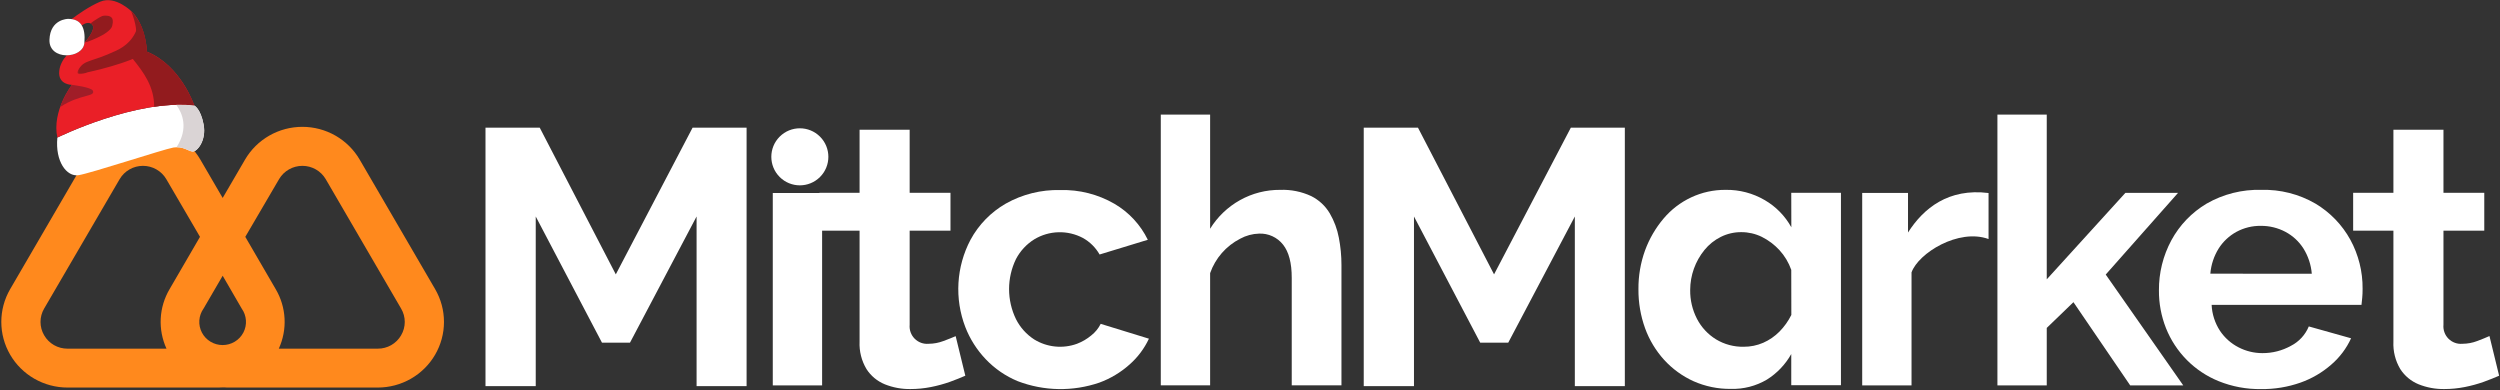 <svg xmlns="http://www.w3.org/2000/svg" width="1461" height="228" viewBox="0 0 1461 228" fill="none"><rect x="0" y="0" width="1461" height="228" fill="#333333" stroke="none"/><path d="M234.411 195.941C233.042 198.328 231.057 200.311 228.659 201.684C226.261 203.057 223.536 203.771 220.765 203.754H162.93C165.457 198.232 166.61 192.189 166.293 186.133C165.978 180.077 164.199 174.184 161.11 168.951L143.35 138.409L163.102 104.67C164.49 102.312 166.478 100.356 168.868 98.996C171.257 97.637 173.963 96.921 176.719 96.921C179.474 96.921 182.181 97.637 184.569 98.996C186.959 100.356 188.947 102.312 190.335 104.67L234.397 180.315C235.8 182.684 236.542 185.38 236.543 188.127C236.546 190.873 235.81 193.57 234.411 195.941ZM141.244 180.315C142.69 182.34 143.546 184.718 143.718 187.193C143.892 189.666 143.376 192.139 142.226 194.342C141.077 196.545 139.338 198.392 137.2 199.682C135.063 200.971 132.608 201.653 130.106 201.653C127.604 201.653 125.149 200.971 123.013 199.682C120.875 198.392 119.136 196.545 117.987 194.342C116.837 192.139 116.32 189.666 116.494 187.193C116.667 184.718 117.523 182.34 118.969 180.315L130.135 161.138L141.244 180.315ZM25.802 195.941C24.408 193.57 23.672 190.873 23.672 188.128C23.672 185.383 24.408 182.688 25.802 180.315L69.934 104.67C71.323 102.312 73.311 100.356 75.7 98.996C78.09 97.637 80.796 96.921 83.551 96.921C86.306 96.921 89.013 97.637 91.402 98.996C93.791 100.356 95.779 102.312 97.168 104.67L116.876 138.409L99.118 168.951C96.028 174.184 94.249 180.077 93.933 186.133C93.617 192.189 94.77 198.232 97.297 203.754H39.461C36.689 203.77 33.964 203.054 31.563 201.682C29.162 200.309 27.174 198.327 25.802 195.941ZM254.277 168.951L210.216 93.306C206.82 87.474 201.934 82.63 196.05 79.263C190.167 75.895 183.491 74.123 176.697 74.123C169.902 74.123 163.228 75.895 157.344 79.263C151.461 82.63 146.575 87.474 143.178 93.306L130.135 115.68L117.077 93.249C113.681 87.417 108.796 82.574 102.911 79.206C97.026 75.839 90.352 74.066 83.558 74.066C76.764 74.066 70.088 75.839 64.205 79.206C58.321 82.574 53.435 87.417 50.039 93.249L5.949 168.951C2.552 174.781 0.764 181.395 0.764 188.127C0.764 194.86 2.552 201.474 5.948 207.304C9.344 213.135 14.229 217.977 20.113 221.343C25.994 224.711 32.668 226.483 39.461 226.483H127.598C128.443 226.483 129.275 226.483 130.106 226.399C130.937 226.314 131.784 226.483 132.628 226.483H220.765C227.558 226.483 234.232 224.711 240.114 221.343C245.997 217.977 250.883 213.135 254.279 207.304C257.674 201.474 259.463 194.86 259.463 188.127C259.463 181.395 257.674 174.781 254.277 168.951Z" fill="#FF891D"></path><path d="M551.348 199.291C548.579 200.348 545.643 200.895 542.679 200.909C541.188 201.041 539.685 200.843 538.279 200.331C536.872 199.817 535.596 199.002 534.539 197.941C533.484 196.88 532.673 195.599 532.165 194.192C531.659 192.782 531.468 191.28 531.605 189.788V134.811H555.464V112.686H531.605V75.835H502.336V112.686H478.825V112.802H451.613V225.208H480.442V134.811H502.336V199.66C502.079 205.273 503.478 210.836 506.359 215.66C508.93 219.668 512.676 222.785 517.086 224.584C521.841 226.485 526.924 227.428 532.045 227.358C536.08 227.358 540.107 226.963 544.066 226.178C547.825 225.438 551.527 224.425 555.14 223.15C558.516 221.902 561.521 220.722 564.133 219.566L558.492 196.447C556.627 197.265 554.246 198.211 551.348 199.291Z" fill="white"></path><path d="M637.723 196.032C635.233 198.11 632.412 199.758 629.378 200.91C625.302 202.389 620.947 202.931 616.633 202.499C612.319 202.068 608.157 200.671 604.456 198.413C599.876 195.47 596.17 191.35 593.728 186.484C591.081 181.017 589.704 175.022 589.704 168.948C589.704 162.873 591.081 156.878 593.728 151.411C596.206 146.668 599.91 142.677 604.456 139.851C608.718 137.283 613.572 135.861 618.547 135.724C623.522 135.586 628.447 136.737 632.846 139.066C636.922 141.331 640.297 144.675 642.602 148.73L670.784 140.129C666.502 131.342 659.712 124.022 651.272 119.091C641.667 113.54 630.711 110.762 619.621 111.068C608.481 110.785 597.472 113.526 587.763 118.999C579.07 123.995 571.937 131.311 567.165 140.129C563.05 147.926 560.652 156.513 560.13 165.314C559.608 174.115 560.973 182.924 564.136 191.153C566.844 198.131 570.897 204.51 576.065 209.927C581.344 215.481 587.732 219.86 594.815 222.78C610.128 228.624 627.007 228.91 642.51 223.59C648.966 221.215 654.92 217.647 660.057 213.071C664.858 208.866 668.731 203.709 671.432 197.928L643.25 189.257C641.935 191.899 640.048 194.213 637.723 196.032Z" fill="white"></path><path d="M777.107 124.662C774.54 120.341 770.784 116.851 766.287 114.605C760.626 111.973 754.423 110.721 748.185 110.953C739.952 110.881 731.84 112.952 724.65 116.964C717.504 120.959 711.497 126.712 707.195 133.678V66.957H678.365V225.207H707.195V159.619C710.253 150.907 716.545 143.707 724.766 139.505C728.161 137.65 731.948 136.628 735.816 136.522C738.49 136.41 741.152 136.934 743.584 138.051C746.016 139.168 748.147 140.847 749.804 142.95C753.209 147.234 754.904 153.716 754.889 162.392V225.207H783.949V154.901C783.957 149.54 783.446 144.191 782.424 138.927C781.486 133.902 779.688 129.075 777.107 124.662Z" fill="white"></path><path d="M1046.86 184.055C1045.07 187.644 1042.73 190.929 1039.92 193.788C1037.19 196.549 1033.96 198.769 1030.4 200.331C1026.8 201.885 1022.92 202.671 1019 202.643C1013.3 202.758 1007.69 201.251 1002.82 198.296C998.118 195.401 994.291 191.287 991.744 186.39C989.037 181.165 987.663 175.351 987.744 169.468C987.761 160.949 990.708 152.695 996.09 146.094C998.687 142.887 1001.94 140.277 1005.64 138.442C1009.37 136.58 1013.49 135.629 1017.66 135.667C1021.79 135.66 1025.88 136.601 1029.59 138.418C1033.46 140.349 1036.94 142.965 1039.88 146.14C1042.95 149.485 1045.3 153.417 1046.81 157.7L1046.86 184.055ZM1046.86 132.823C1043.22 126.23 1037.86 120.748 1031.35 116.964C1024.42 112.901 1016.51 110.821 1008.48 110.953C1001.52 110.894 994.63 112.393 988.323 115.345C982.088 118.267 976.566 122.511 972.139 127.783C967.504 133.275 963.866 139.534 961.388 146.279C958.751 153.563 957.435 161.258 957.505 169.005C957.439 176.788 958.755 184.521 961.388 191.846C963.872 198.678 967.665 204.962 972.555 210.343C977.367 215.602 983.195 219.833 989.686 222.78C996.539 225.822 1003.97 227.351 1011.46 227.265C1018.89 227.491 1026.23 225.598 1032.62 221.809C1038.52 218.106 1043.4 212.979 1046.81 206.898V225.116H1075.85V112.686H1046.81L1046.86 132.823Z" fill="white"></path><path d="M1115.04 135.875V112.756H1088.27V225.208H1117.1V159.179C1121.1 147.967 1144.54 133.309 1162.11 139.69V112.803C1138.76 109.867 1124.13 121.634 1115.04 135.875Z" fill="white"></path><path d="M1272.85 112.71H1242.08L1196.12 163.249V66.958H1167.29V225.208H1196.12V191.639L1211.72 176.589L1244.88 225.208H1275.88L1230.59 160.452L1272.85 112.71Z" fill="white"></path><path d="M1291.72 159.942C1292.15 154.717 1293.82 149.669 1296.59 145.216C1299.18 141.144 1302.76 137.795 1307 135.483C1311.35 133.128 1316.24 131.927 1321.19 131.991C1326.23 131.938 1331.19 133.147 1335.64 135.505C1339.92 137.789 1343.54 141.142 1346.14 145.238C1348.91 149.691 1350.58 154.74 1351.01 159.965L1291.72 159.942ZM1353.17 118.998C1343.57 113.429 1332.61 110.643 1321.52 110.953C1310.32 110.636 1299.26 113.42 1289.54 118.998C1280.87 124.151 1273.75 131.556 1268.94 140.429C1264.1 149.418 1261.6 159.487 1261.68 169.698C1261.62 177.255 1263.02 184.751 1265.8 191.777C1268.58 198.751 1272.74 205.09 1278.03 210.415C1283.32 215.739 1289.64 219.937 1296.59 222.757C1304.44 225.926 1312.84 227.498 1321.31 227.381C1329.18 227.484 1337 226.201 1344.43 223.589C1351.03 221.255 1357.14 217.686 1362.41 213.07C1367.33 208.843 1371.28 203.596 1373.97 197.696L1349.26 190.76C1347.23 195.685 1343.51 199.721 1338.76 202.134C1333.68 204.943 1327.97 206.399 1322.16 206.365C1317.3 206.375 1312.5 205.209 1308.18 202.966C1303.81 200.724 1300.09 197.406 1297.36 193.327C1294.41 188.805 1292.72 183.575 1292.48 178.183H1380.05C1380.19 177.027 1380.33 175.64 1380.49 173.999C1380.65 172.356 1380.7 170.601 1380.7 168.727C1380.79 158.742 1378.33 148.899 1373.56 140.129C1368.76 131.399 1361.72 124.105 1353.17 118.998Z" fill="white"></path><path d="M1454.84 196.378C1452.99 197.225 1450.6 198.196 1447.7 199.291C1444.94 200.351 1441.99 200.9 1439.04 200.91C1437.54 201.041 1436.04 200.843 1434.64 200.33C1433.22 199.817 1431.95 199.001 1430.89 197.941C1429.84 196.88 1429.02 195.599 1428.52 194.192C1428.01 192.782 1427.82 191.28 1427.96 189.788V134.811H1451.81V112.686H1427.96V75.835H1398.71V112.686H1375.18V134.811H1398.71V199.66C1398.45 205.27 1399.84 210.834 1402.71 215.66C1405.28 219.668 1409.03 222.785 1413.44 224.584C1418.19 226.484 1423.27 227.426 1428.4 227.358C1432.44 227.358 1436.47 226.964 1440.44 226.178C1444.2 225.438 1447.89 224.425 1451.49 223.15C1454.9 221.901 1457.87 220.722 1460.49 219.567L1454.84 196.378Z" fill="white"></path><path d="M479.217 103.433C485.727 96.923 485.727 86.369 479.217 79.859C472.707 73.351 462.153 73.351 455.643 79.859C449.135 86.369 449.135 96.923 455.643 103.433C462.153 109.943 472.707 109.943 479.217 103.433Z" fill="white"></path><path d="M407.085 225.67V126.512L368.176 200.238H351.785L313.083 126.512V225.67H283.721V74.609H315.417L359.876 160.335L404.75 74.609H436.308V225.67H407.085Z" fill="white"></path><path d="M920.333 225.67V126.513L881.423 200.239H865.031L826.329 126.513V225.67H796.969V74.61H828.664L873.123 160.336L917.997 74.61H949.555V225.67H920.333Z" fill="white"></path><path d="M33.525 80.393C33.525 80.393 79.668 57.613 113.544 61.703C113.544 61.703 117.242 63.455 118.994 72.799C120.747 82.145 115.101 88.764 112.569 88.57C110.04 88.376 106.924 85.26 101.279 86.235C95.631 87.207 52.604 101.421 45.79 102.393C38.976 103.367 32.162 94.41 33.525 80.393Z" fill="white"></path><path d="M85.828 30.184C85.828 30.184 85.634 16.167 77.457 7.21C77.457 7.21 67.722 -2.874 58.572 0.979C52.22 3.655 45.441 8.442 41.819 11.176C44.555 11.562 46.545 12.784 47.802 14.885C49.39 13.723 51.801 12.554 53.705 14.218C56.82 16.945 49.324 25.031 49.324 25.031C48.943 29.692 43.954 32.3 39.004 32.317C36.805 34.764 35.017 37.816 34.623 41.477C33.747 49.657 42.023 49.588 42.023 49.588C42.023 49.588 30.152 64.9 33.525 80.394C33.525 80.394 79.668 57.614 113.544 61.702C113.544 61.702 105.881 38.361 85.828 30.184Z" fill="#EA1F27"></path><path d="M39.795 11.029C39.795 11.029 29.295 11.029 28.906 23.281C28.515 35.531 48.545 34.559 49.323 25.031C50.1 15.503 46.99 11.029 39.795 11.029Z" fill="white"></path><mask id="mask0_420_2573" style="mask-type:luminance" maskUnits="userSpaceOnUse" x="49" y="8" width="18" height="18"><path d="M49.326 8.957H66.075V25.029H49.326V8.957Z" fill="white"></path></mask><g mask="url(#mask0_420_2573)"><path d="M52.846 13.665C53.141 13.797 53.429 13.976 53.706 14.218C56.822 16.945 49.326 25.031 49.326 25.031C49.326 25.031 63.83 20.449 65.582 15.218C67.335 9.987 64.025 9.156 61.495 8.962C59.773 8.831 55.441 11.769 52.846 13.665Z" fill="#921B1E"></path></g><path d="M102.257 42.371C101.79 41.833 101.303 41.295 100.806 40.763C100.682 40.632 100.553 40.498 100.427 40.367C100.008 39.927 99.579 39.493 99.137 39.064C99.026 38.958 98.92 38.849 98.809 38.743C98.261 38.223 97.7 37.711 97.12 37.208C97.021 37.12 96.915 37.039 96.814 36.953C96.332 36.539 95.835 36.138 95.327 35.741C95.156 35.608 94.984 35.474 94.807 35.342C94.282 34.944 93.744 34.555 93.194 34.176C93.088 34.105 92.987 34.03 92.883 33.959C92.234 33.525 91.565 33.106 90.881 32.702C90.704 32.598 90.525 32.5 90.349 32.399C89.811 32.093 89.266 31.798 88.707 31.515C88.498 31.409 88.291 31.3 88.081 31.2C87.344 30.841 86.599 30.498 85.827 30.185C85.827 30.185 85.632 16.165 77.455 7.21C77.455 7.21 77.127 6.869 76.536 6.339C82.946 21.677 77.718 27.42 76.339 29.553C74.575 32.282 77.619 34.449 77.619 34.449C83.928 42.27 90.111 50.566 90.101 62.366C98.097 61.202 106.115 60.806 113.545 61.702C113.545 61.702 110.23 51.609 102.257 42.371Z" fill="#921B1E"></path><mask id="mask1_420_2573" style="mask-type:luminance" maskUnits="userSpaceOnUse" x="45" y="12" width="41" height="32"><path d="M45.27 12.13H85.828V43.352H45.27V12.13Z" fill="white"></path></mask><g mask="url(#mask1_420_2573)"><path d="M46.112 40.247C42.607 45.758 51.173 42.254 51.173 42.254C51.173 42.254 76.289 36.998 85.829 30.184C85.829 30.184 85.69 20.532 80.972 12.13C80.593 16.586 78.384 24.705 67.917 29.598C52.926 36.609 49.616 34.736 46.112 40.247Z" fill="#921B1E"></path></g><path d="M118.997 72.8C117.245 63.454 113.546 61.702 113.546 61.702C110.135 61.29 106.603 61.156 103.006 61.237C106.664 66.236 110.282 75.017 103.167 86.049C107.649 85.953 110.34 88.397 112.572 88.569C115.104 88.766 120.749 82.146 118.997 72.8Z" fill="#DAD4D5"></path><path d="M54.264 52.984C53.289 50.914 42.024 49.589 42.024 49.589C42.024 49.589 37.916 54.891 35.223 62.404C35.298 62.391 35.377 62.411 35.442 62.366C46.866 54.885 55.995 56.668 54.264 52.984Z" fill="#A01D28"></path></svg>